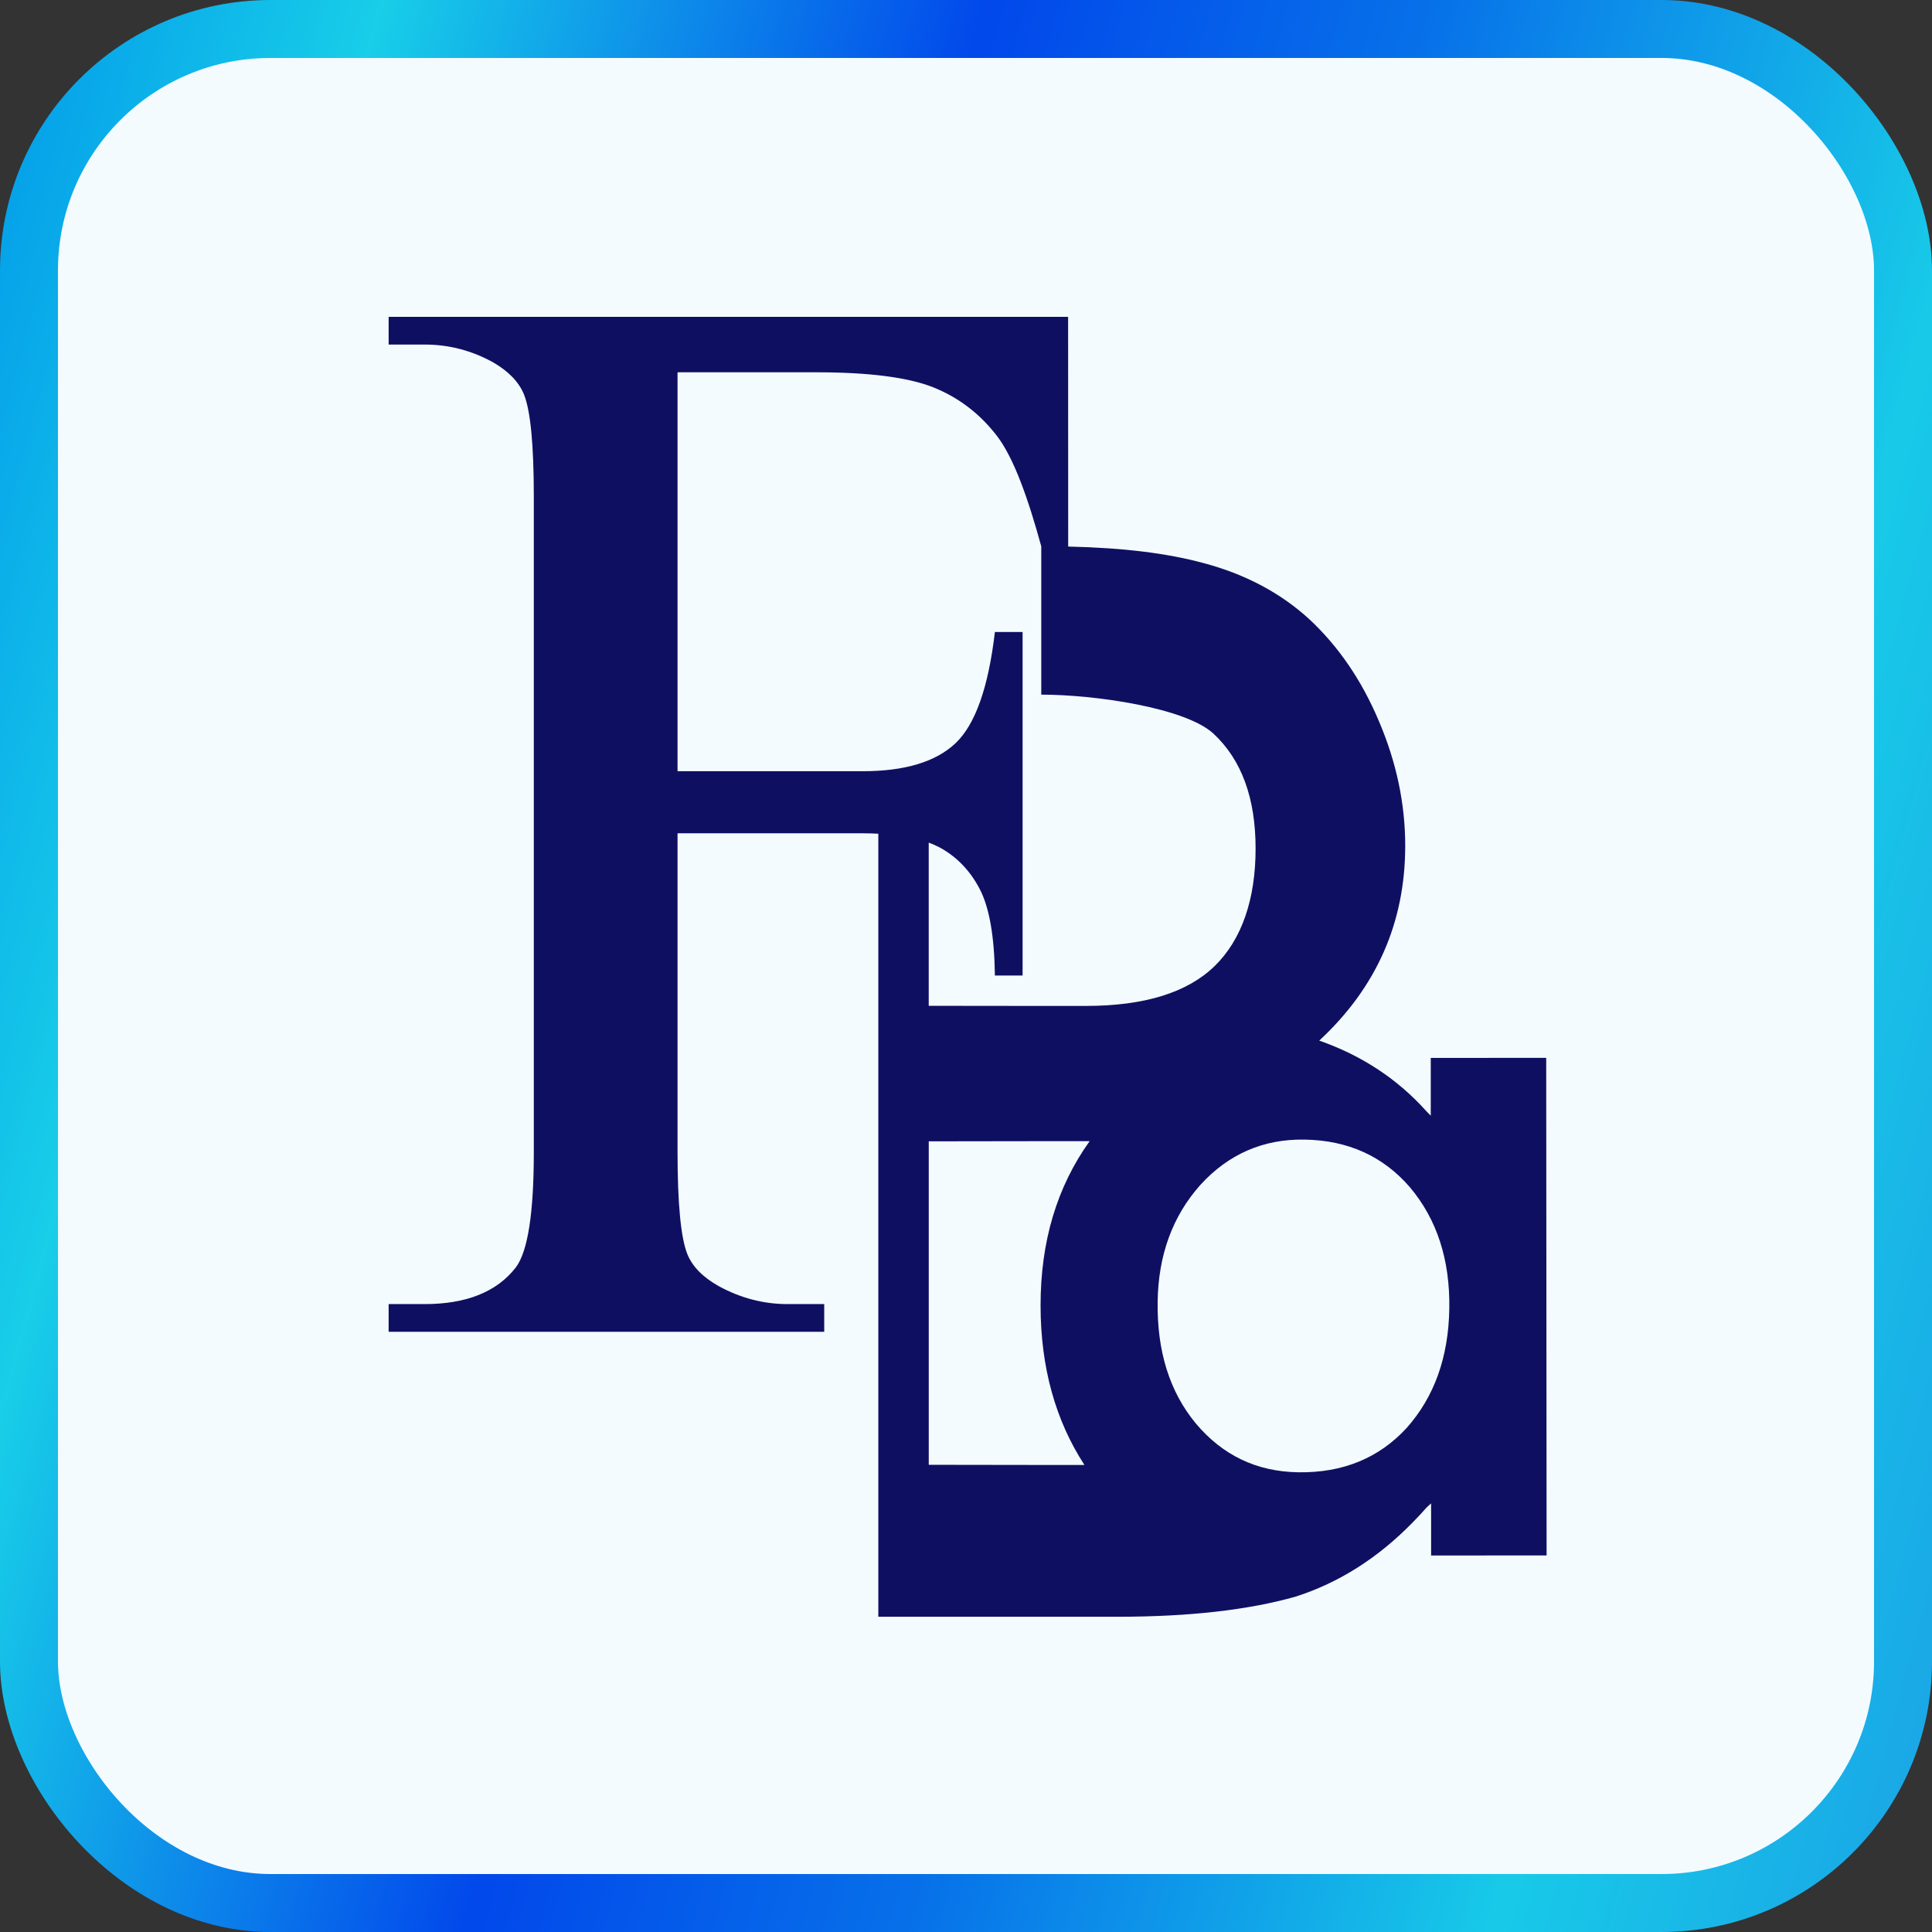 <svg width="500" height="500" viewBox="0 0 500 500" fill="none" xmlns="http://www.w3.org/2000/svg">
<rect x="0" y="0" width="500" height="500" fill="#333333" stroke="none"/>
<rect x="7.5" y="7.5" width="485" height="485" rx="62.5" fill="#F3FBFF"/>
<rect x="7.5" y="7.5" width="485" height="485" rx="62.5" stroke="url(#paint0_linear_14_381)" stroke-width="15"/>
<path d="M400.157 273.77L370.278 273.79V288.73C369.927 288.359 369.566 288.008 369.205 287.647C361.745 279.305 352.49 273.178 341.421 269.308C356.25 255.552 363.67 238.747 363.67 218.884C363.67 208.005 361.394 197.236 356.842 186.588C352.4 176.06 346.394 167.267 338.804 160.208C331.334 153.39 322.17 148.547 311.311 145.679C301.996 143.193 291.007 141.779 276.448 141.448L276.428 82H100.58V89.169H109.875C116.202 89.169 122.138 90.723 127.692 93.821C131.693 96.148 134.34 98.925 135.634 102.154C137.308 106.415 138.15 115.198 138.15 128.494V298.175C138.15 313.927 136.606 323.873 133.498 328.004C128.595 334.331 120.714 337.499 109.865 337.499H100.58V344.669H213.31V337.499H203.815C197.618 337.499 191.673 335.945 185.997 332.847C181.867 330.521 179.149 327.744 177.866 324.515C176.191 320.254 175.349 311.47 175.349 298.175V215.655H223.196C224.63 215.655 225.984 215.696 227.307 215.766V418.415H240.372H289.232C307.681 418.415 323.032 416.68 335.295 413.211C346.504 409.621 356.601 403.224 365.595 394.01C366.889 392.716 368.102 391.393 369.275 390.059C369.636 389.728 369.997 389.418 370.368 389.077V402.563L400.257 402.542L400.157 273.77ZM309.456 368.362C302.688 360.18 299.399 349.662 299.6 336.798C299.78 324.766 303.47 314.719 310.659 306.647C317.948 298.666 326.912 294.766 337.571 294.926C348.871 295.097 357.995 299.238 364.943 307.329C371.892 315.611 375.271 326.039 375.08 338.622C374.89 351.206 371.2 361.533 364.001 369.595C356.812 377.386 347.477 381.196 335.996 381.025C325.248 380.865 316.404 376.644 309.456 368.362ZM243.049 219.245C247.501 221.631 250.99 225.221 253.507 229.994C256.024 234.766 257.347 242.256 257.478 252.463H264.647V163.557H257.478C255.803 177.885 252.414 187.481 247.311 192.323C242.207 197.166 234.176 199.593 223.196 199.593H175.349V96.348H211.154C224.841 96.348 234.948 97.642 241.465 100.218C247.982 102.805 253.477 106.966 257.929 112.712C262.381 118.447 266.121 129.155 269.479 141.398V179.77C283.256 179.77 306.849 183.149 314.088 189.907C321.327 196.665 324.947 206.571 324.947 219.606C324.947 232.641 321.408 243.139 314.349 250.017C307.28 256.895 296.16 260.334 280.98 260.334H268.196L240.352 260.304V218.072C241.305 218.433 242.217 218.814 243.029 219.245H243.049ZM240.362 379.08V295.377L268.206 295.337H281.993C273.53 307.159 269.289 321.326 269.299 337.86C269.309 353.753 273.099 367.509 280.649 379.13H268.196L240.352 379.09L240.362 379.08Z" fill="#0F0F62"/>
<defs>
<linearGradient id="paint0_linear_14_381" x1="-7.812" y1="-8.982" x2="598.693" y2="154.818" gradientUnits="userSpaceOnUse">
<stop stop-color="#0094EA"/>
<stop offset="0.168" stop-color="#18CEE8"/>
<stop offset="0.409" stop-color="#0248EB"/>
<stop offset="0.587" stop-color="#0771E9"/>
<stop offset="0.817" stop-color="#18CAE8"/>
<stop offset="1" stop-color="#1AA1E6"/>
</linearGradient>
</defs>
</svg>
